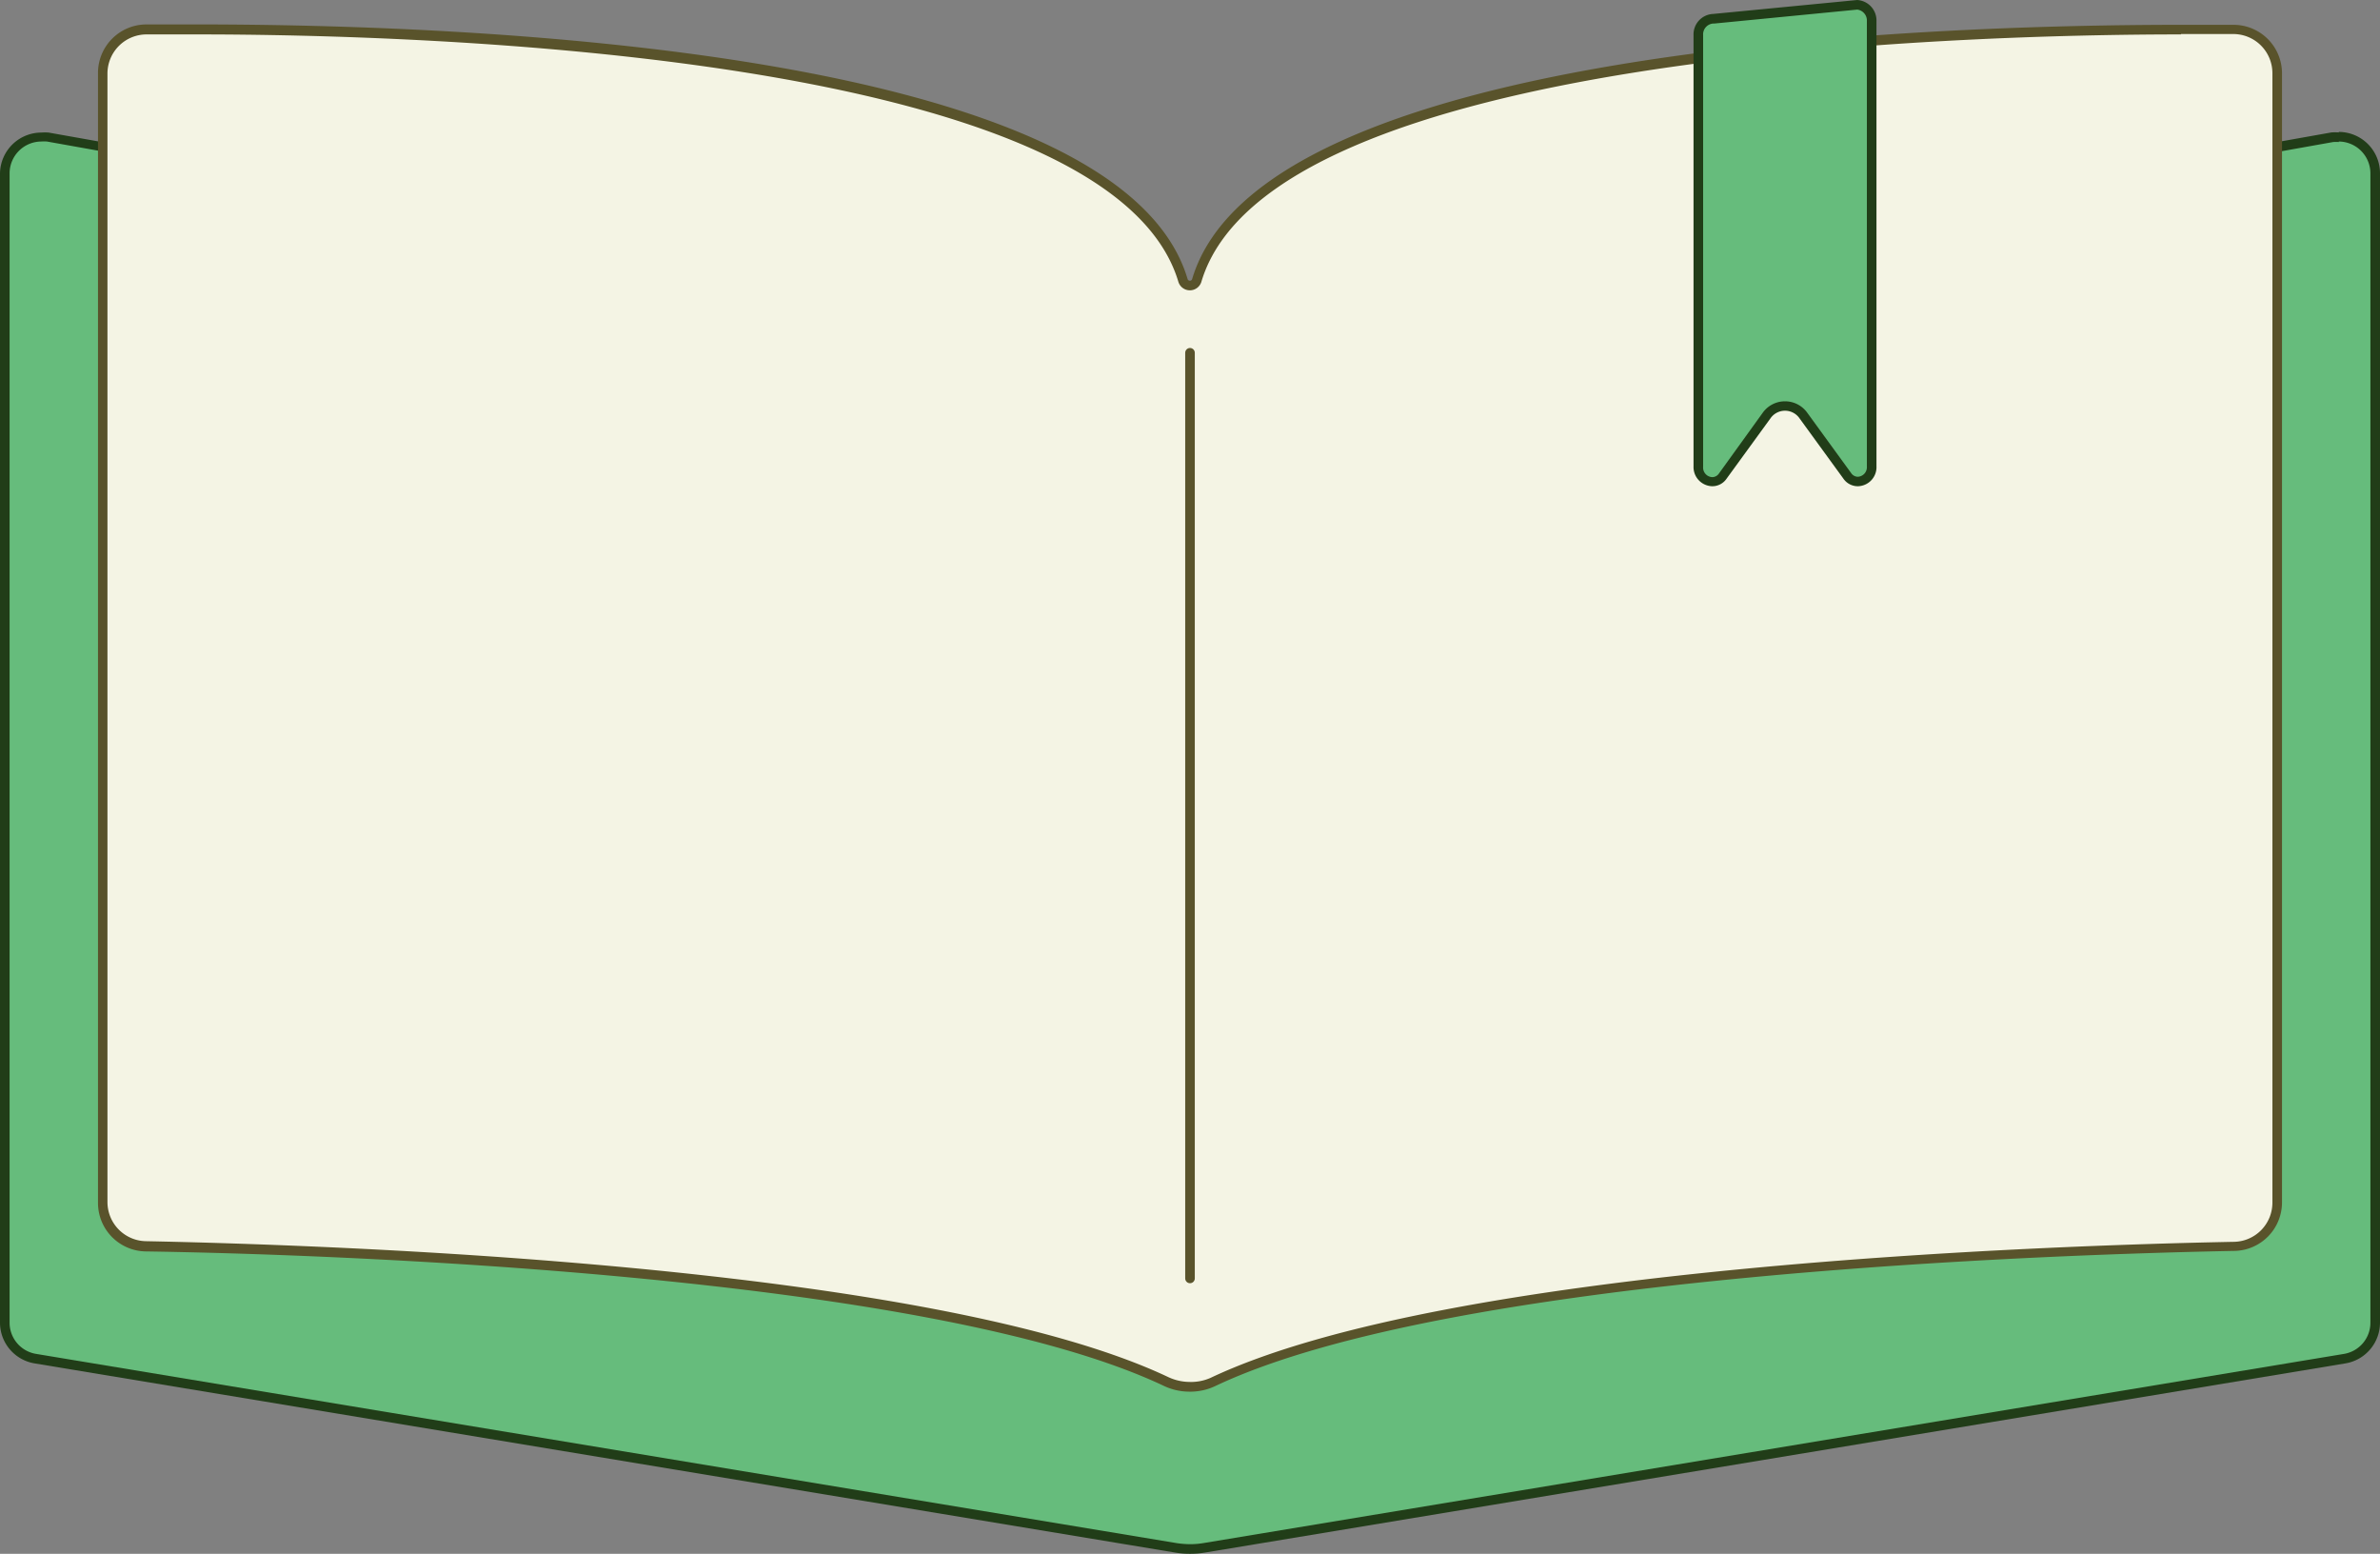 <svg xmlns="http://www.w3.org/2000/svg" viewBox="0 0 186.04 121.43"><rect x="0" y="0" width="186.04" height="121.43" fill="#808080" stroke="none"/><defs><style>.cls-1{fill:#66bc7c;}.cls-2{fill:#213d18;}.cls-3{fill:#f4f4e4;}.cls-4{fill:#59532b;}.cls-5{fill:none;stroke:#59532b;stroke-linecap:round;stroke-miterlimit:10;stroke-width:0.75px;}</style></defs><g id="Layer_2" data-name="Layer 2"><g id="Layer_1-2" data-name="Layer 1"><path class="cls-1" d="M93,121.06a6.09,6.09,0,0,1-1.13-.1L2.76,106.18a2.86,2.86,0,0,1-2.39-2.82V13.55a2.88,2.88,0,0,1,3.36-2.82L93,26.61l89.29-15.88a2.92,2.92,0,0,1,.51,0,2.86,2.86,0,0,1,2.85,2.86v89.81a2.86,2.86,0,0,1-2.39,2.82L94.16,121A6.27,6.27,0,0,1,93,121.06Z"/><path class="cls-2" d="M182.82,11.06a2.49,2.49,0,0,1,2.47,2.49v89.81a2.47,2.47,0,0,1-2.07,2.45L94.09,120.59a6.35,6.35,0,0,1-1.07.09A7.59,7.59,0,0,1,92,120.6L2.83,105.81a2.47,2.47,0,0,1-2.08-2.45V13.55a2.49,2.49,0,0,1,2.47-2.49,3.42,3.42,0,0,1,.45,0L92.89,27,93,27l.13,0L182.38,11.1a3.13,3.13,0,0,1,.44,0m0-.75a3.9,3.9,0,0,0-.58,0L93,26.23,3.8,10.36a3.88,3.88,0,0,0-.57,0A3.24,3.24,0,0,0,0,13.55v89.81a3.23,3.23,0,0,0,2.7,3.19l89.13,14.78a6.75,6.75,0,0,0,1.19.1,6.94,6.94,0,0,0,1.2-.1l89.12-14.78a3.23,3.23,0,0,0,2.7-3.19V13.55a3.23,3.23,0,0,0-3.22-3.24Z"/><path class="cls-3" d="M93,108.39A4.25,4.25,0,0,1,91.2,108C72.68,99.21,25.43,97.65,11.39,97.39A3.45,3.45,0,0,1,8,94V5.74a3.45,3.45,0,0,1,3.38-3.43l4.14,0c21.37,0,71.65,1.91,76.93,19.59a.56.56,0,0,0,1.08,0C98.84,4.2,149.12,2.29,170.49,2.29l4.14,0A3.45,3.45,0,0,1,178,5.74V94a3.45,3.45,0,0,1-3.36,3.43c-14,.26-61.3,1.82-79.82,10.59a4.14,4.14,0,0,1-1.81.41Z"/><path class="cls-4" d="M170.49,2.66c1.59,0,3,0,4.14,0a3.06,3.06,0,0,1,3,3.05V94a3.06,3.06,0,0,1-3,3.05c-14.07.27-61.39,1.82-80,10.63A3.76,3.76,0,0,1,93,108a4,4,0,0,1-1.66-.37C72.77,98.83,25.46,97.28,11.4,97a3.06,3.06,0,0,1-3-3.05V5.74a3.06,3.06,0,0,1,3-3.05c1.16,0,2.55,0,4.14,0,16.61,0,71.22,1.4,76.57,19.33a.94.94,0,0,0,1.8,0c5.35-17.93,60-19.33,76.57-19.33m0-.75c-20.07,0-71.89,1.77-77.29,19.86a.18.18,0,0,1-.18.14.19.19,0,0,1-.18-.14C87.44,3.68,35.62,1.91,15.55,1.91c-1.6,0-3,0-4.14,0a3.79,3.79,0,0,0-3.75,3.8V94a3.79,3.79,0,0,0,3.72,3.8C25,98,72.52,99.55,91,108.32a4.69,4.69,0,0,0,2,.44,4.57,4.57,0,0,0,2-.44c18.51-8.77,66-10.3,79.66-10.56a3.79,3.79,0,0,0,3.72-3.8V5.74a3.79,3.79,0,0,0-3.74-3.8c-1.16,0-2.55,0-4.15,0Z"/><path class="cls-1" d="M145.22,37.64a1,1,0,0,1-.83-.45L141,32.49a1.79,1.79,0,0,0-1.45-.76,1.77,1.77,0,0,0-1.44.76l-3.42,4.7a1,1,0,0,1-.82.45,1.07,1.07,0,0,1-.75-.32,1.16,1.16,0,0,1-.34-.87V2.74a1.22,1.22,0,0,1,1.15-1.28L145.18.37a1.23,1.23,0,0,1,1.13,1.28v34.8A1.14,1.14,0,0,1,145.22,37.64Z"/><path class="cls-2" d="M145.18.75a.86.86,0,0,1,.75.9v34.8a.75.75,0,0,1-.71.81.64.64,0,0,1-.52-.29l-3.42-4.7a2.14,2.14,0,0,0-3.5,0L134.37,37a.64.64,0,0,1-.52.29.75.75,0,0,1-.72-.81V2.74a.85.85,0,0,1,.78-.9H134L145.18.75m0-.75L133.91,1.09a1.6,1.6,0,0,0-1.53,1.65V36.45A1.5,1.5,0,0,0,133.85,38a1.35,1.35,0,0,0,1.12-.6l3.42-4.7a1.38,1.38,0,0,1,2.28,0l3.42,4.7a1.37,1.37,0,0,0,1.13.6,1.49,1.49,0,0,0,1.46-1.56V1.65A1.6,1.6,0,0,0,145.15,0Z"/><line class="cls-5" x1="93.02" y1="27.57" x2="93.02" y2="99.91"/></g></g></svg>